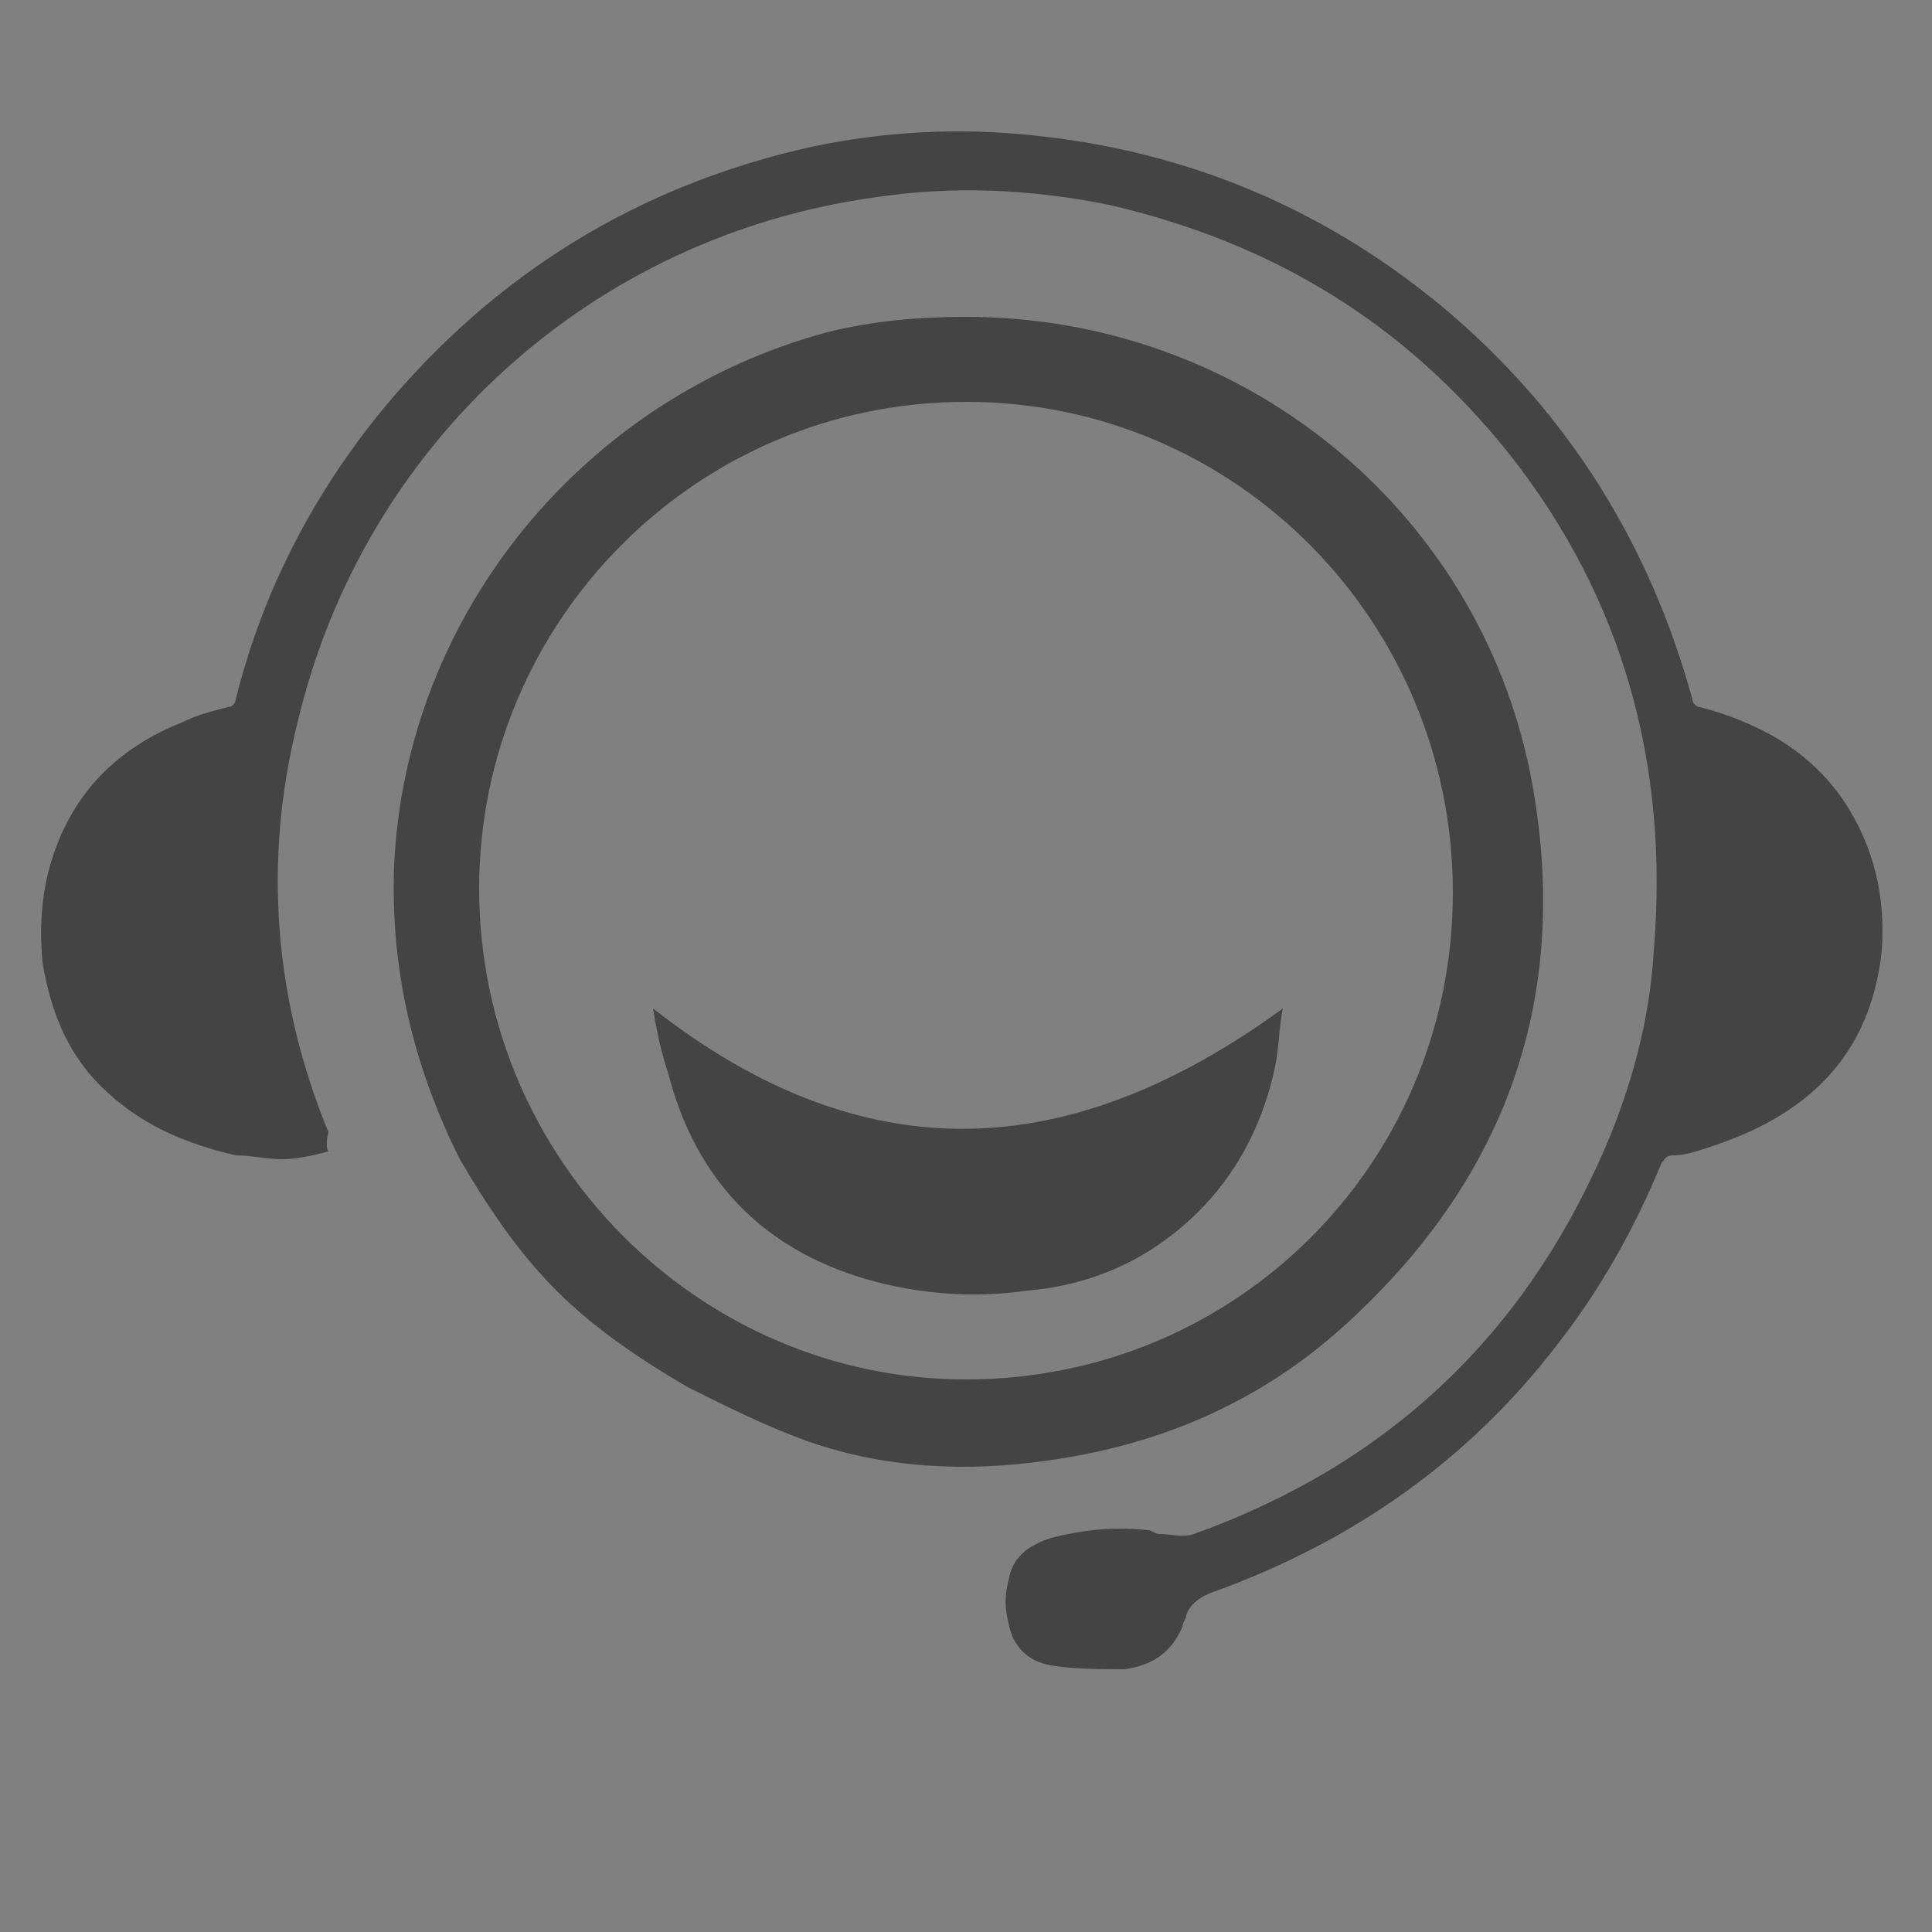 <?xml version="1.0" encoding="utf-8"?>
<!-- Generator: Adobe Illustrator 26.3.1, SVG Export Plug-In . SVG Version: 6.00 Build 0)  -->
<svg version="1.1" id="Camada_1" xmlns="http://www.w3.org/2000/svg" xmlns:xlink="http://www.w3.org/1999/xlink" x="0px" y="0px"
	 viewBox="0 0 50 50" style="enable-background:new 0 0 50 50;" xml:space="preserve">
<rect x="0" y="0" width="50" height="50" fill="#808080" stroke="none"/>
<style type="text/css">
	.st0{fill:#444444;}
	.st1{fill:#FFFFFF;}
	.st2{fill-rule:evenodd;clip-rule:evenodd;fill:#444444;}
</style>
<g id="b">
	<g id="c">
		<g>
			<path class="st0" d="M8.5,29.8c-0.4,0.1-0.8,0.2-1.2,0.2c-0.4,0-0.8-0.1-1.2-0.1c-1.3-0.3-2.5-0.8-3.5-1.8
				c-0.9-0.9-1.3-2-1.5-3.2c-0.1-1.1,0-2.1,0.4-3.1c0.6-1.5,1.7-2.5,3.2-3.1c0.4-0.2,0.8-0.3,1.2-0.4c0.1,0,0.2-0.1,0.2-0.2
				c0.7-2.8,2-5.3,3.8-7.5c2.9-3.5,6.6-5.8,11.1-6.8c1.9-0.4,3.8-0.5,5.7-0.3c4,0.4,7.6,1.9,10.7,4.5c3.2,2.7,5.3,6.1,6.4,10.1
				c0,0.1,0.1,0.2,0.2,0.2c1.5,0.4,2.8,1.1,3.7,2.4c0.8,1.2,1.1,2.5,1,3.9c-0.3,2.8-2,4.3-4.5,5.1c-0.3,0.1-0.6,0.2-0.9,0.2
				c-0.2,0-0.2,0.1-0.3,0.2c-0.7,1.7-1.6,3.3-2.7,4.7c-2.3,3-5.3,5.1-8.9,6.4c-0.3,0.1-0.6,0.3-0.7,0.6c0,0.1-0.1,0.2-0.1,0.3
				c-0.3,0.7-0.8,1-1.5,1.1c-0.6,0-1.3,0-1.9-0.1c-0.6-0.1-1-0.5-1.1-1.1c-0.1-0.4-0.1-0.7,0-1.1c0.1-0.6,0.5-0.9,1.1-1.1
				c0.8-0.2,1.6-0.3,2.5-0.2c0.1,0,0.2,0.1,0.3,0.1c0.3,0,0.6,0.1,0.9,0c5-1.8,8.5-5.1,10.6-9.9c0.7-1.6,1.2-3.4,1.3-5.2
				c0.4-4.8-0.8-9.1-3.7-12.8c-2.7-3.4-6.1-5.5-10.4-6.5c-2-0.4-4-0.5-6-0.2c-7.4,1-13.3,6.4-15,13.6c-0.9,3.6-0.6,7.2,0.8,10.6
				C8.4,29.7,8.5,29.8,8.5,29.8L8.5,29.8z"/>
			<path class="st0" d="M25,8.2c7.1,0,13.2,4.9,14.6,11.8c1.1,5.6-0.5,10.4-4.8,14.3c-2.2,2-4.8,3.1-7.7,3.5
				c-2.1,0.3-4.2,0.2-6.2-0.5c-1.1-0.4-2.1-0.9-3.1-1.4c-1.2-0.7-2.4-1.5-3.4-2.5c-1-1-1.8-2.2-2.5-3.4c-1.2-2.4-1.8-4.9-1.7-7.6
				c0.3-6.5,4.9-12.1,11.2-13.8C22.6,8.3,23.8,8.2,25,8.2z M25,35.7c7,0,12.6-5.6,12.6-12.6c0-7-5.6-12.7-12.6-12.7
				S12.4,16.1,12.4,23C12.4,30,18.1,35.7,25,35.7L25,35.7z"/>
			<path class="st0" d="M16.9,26.1c5.5,4.3,10.8,4,16.3,0c-0.1,0.5-0.1,1-0.2,1.5c-0.4,1.9-1.4,3.5-3,4.6c-1,0.7-2.2,1.1-3.4,1.2
				c-1.4,0.2-2.8,0.1-4.2-0.3c-2.7-0.8-4.4-2.6-5.1-5.3C17.1,27.2,17,26.7,16.9,26.1L16.9,26.1z"/>
		</g>
	</g>
</g>
<g>
	<path class="st1" d="M87.5,66.3c0-0.1,0.1-0.2,0.1-0.4c0.4-1.4,1.6-2.3,3.1-2.3c1.4,0,2.8,0,4.3,0c0.6,0,1,0.2,1.1,0.8
		c0.7,2.1,1.4,4.1,2.1,6.2c0.1,0.4,0.1,0.8-0.2,1.1c-0.5,0.8-1,1.6-1.6,2.4c-0.1,0.2-0.1,0.3,0,0.5c1.2,2.3,2.9,4.1,4.9,5.7
		c0.7,0.6,1.6,1,2.3,1.6c0.2,0.1,0.3,0.1,0.5,0c0.8-0.5,1.6-1,2.3-1.6c0.4-0.3,0.8-0.3,1.2-0.2c2,0.7,4,1.3,6,2
		c0.7,0.2,0.9,0.5,0.9,1.3c0,1.4,0,2.7,0,4.1c0,1.8-1.4,3.2-3.2,3.2c-4,0-7.7-1.1-11.1-3.1c-5.2-3-9-7.3-11.3-12.8
		c-0.9-2-1.4-4.2-1.5-6.4c0-0.1,0-0.2-0.1-0.2C87.5,68.2,87.5,66.3,87.5,66.3z"/>
	<path class="st0" d="M111.5,91.4c-3.9,0-7.7-1.1-11.4-3.2c-5.3-3.1-9.2-7.5-11.5-13.1c-0.9-2.1-1.4-4.3-1.6-6.6c0,0,0,0,0,0
		c0,0,0-0.1,0-0.1l0-0.1v-2.1L87,66c0-0.1,0-0.1,0.1-0.2c0.5-1.6,1.9-2.7,3.6-2.7h4.3c0.9,0,1.4,0.4,1.7,1.2c0.3,1,0.7,2.1,1,3.1
		c0.3,1,0.7,2.1,1,3.1c0.2,0.6,0.1,1.1-0.2,1.6c-0.2,0.3-0.4,0.6-0.6,0.8c-0.3,0.5-0.7,1-1,1.5c1.1,2.1,2.7,3.8,4.8,5.5
		c0.5,0.4,1,0.7,1.5,1c0.2,0.2,0.5,0.3,0.7,0.5c0.4-0.2,0.7-0.5,1.1-0.7c0.4-0.3,0.8-0.5,1.2-0.8c0.5-0.4,1.1-0.5,1.7-0.2
		c1,0.3,2,0.7,3,1c1,0.3,2,0.7,3,1c1,0.3,1.3,0.8,1.3,1.9v4.1C115.2,89.7,113.6,91.4,111.5,91.4z M88.1,68.1c0,0.1,0.1,0.2,0.1,0.3
		c0.2,2.1,0.7,4.2,1.5,6.2c2.2,5.3,5.9,9.6,11.1,12.6c3.4,2,7.1,3,10.8,3c1.5,0,2.6-1.2,2.6-2.6v-4.1c0-0.5,0-0.6-0.5-0.8
		c-1-0.3-2-0.7-3-1c-1-0.3-2-0.7-3-1c-0.3-0.1-0.5-0.1-0.7,0.1c-0.4,0.3-0.8,0.6-1.2,0.8c-0.4,0.2-0.7,0.5-1.1,0.7
		c-0.5,0.3-0.9,0.2-1.1,0c-0.3-0.2-0.5-0.3-0.8-0.5c-0.5-0.3-1.1-0.7-1.6-1.1c-2.2-1.7-3.9-3.7-5.1-5.9c-0.2-0.4-0.2-0.8,0.1-1.1
		c0.3-0.5,0.7-1,1-1.5c0.2-0.3,0.4-0.6,0.6-0.8c0.1-0.2,0.2-0.4,0.1-0.6c-0.3-1-0.7-2.1-1-3.1c-0.3-1-0.7-2.1-1-3.1
		c-0.1-0.3-0.2-0.4-0.6-0.4h-4.3c-1.2,0-2.2,0.8-2.5,1.9c0,0.1-0.1,0.2-0.1,0.3l0,0V68.1z"/>
</g>
<g>
	<path class="st1" d="M106.8,73.6c-1.7-0.3-3.2-1-4.3-2.3c-2-2.1-2.6-4.6-1.7-7.4c0.9-2.8,2.8-4.4,5.7-5.1c0.5-0.1,0.9-0.1,1.4-0.1
		c2.9,0,5.7,0,8.6,0c3.6,0,6.8,2.7,7.4,6.3c0.7,3.9-2,7.8-5.9,8.5c-0.8,0.1-1.7,0.1-2.5,0.2c-0.8,0-1.7,0-2.5,0
		c-0.2,0-0.4,0.1-0.5,0.2c-1.2,1.2-2.5,2.4-3.7,3.7c-0.6,0.6-1.5,0.5-1.8-0.2c-0.1-0.2-0.1-0.4-0.1-0.5
		C106.8,75.8,106.8,74.7,106.8,73.6L106.8,73.6z M107.8,67.3c0.6,0,1.1-0.5,1.1-1.1c0-0.6-0.5-1-1-1.1s-1.1,0.5-1.1,1.1
		C106.8,66.8,107.3,67.3,107.8,67.3z M112.1,65.2c-0.6,0-1.1,0.5-1.1,1.1c0,0.6,0.5,1,1.1,1c0.6,0,1.1-0.5,1.1-1.1
		C113.2,65.7,112.7,65.2,112.1,65.2z M116.4,67.3c0.6,0,1.1-0.5,1.1-1.1c0-0.6-0.5-1-1.1-1.1c-0.6,0-1.1,0.5-1.1,1.1
		C115.3,66.8,115.8,67.3,116.4,67.3L116.4,67.3z"/>
	<path class="st0" d="M107.8,78.6c-0.1,0-0.2,0-0.3,0c-0.5-0.1-0.9-0.4-1.2-0.9c-0.1-0.3-0.2-0.6-0.2-0.8c0-0.8,0-1.5,0-2.3l0-0.5
		c-1.7-0.4-3.1-1.2-4.2-2.4c-2.1-2.3-2.7-5.1-1.8-8c0.9-2.9,3-4.8,6.1-5.4c0.5-0.1,1-0.2,1.5-0.2c2.9,0,5.7,0,8.6,0
		c3.9,0,7.3,2.9,8,6.7c0.7,4.2-2.2,8.4-6.4,9.2c-0.7,0.1-1.4,0.1-2.1,0.2c-0.2,0-0.3,0-0.5,0c-0.4,0-0.9,0-1.3,0c-0.4,0-0.8,0-1.2,0
		c0,0-0.1,0-0.1,0c-0.7,0.7-1.5,1.4-2.2,2.2c-0.5,0.5-1,1-1.5,1.5C108.7,78.4,108.3,78.6,107.8,78.6z M112.1,59.3
		c-1.4,0-2.9,0-4.3,0c-0.5,0-0.9,0-1.3,0.1c-2.7,0.6-4.4,2.2-5.2,4.7c-0.8,2.5-0.3,4.8,1.6,6.8c1,1.1,2.4,1.8,4,2.1l0.3,0l0.2,0.4
		l0,1.1c0,0.8,0,1.5,0,2.3c0,0.1,0,0.2,0.1,0.3c0.1,0.1,0.2,0.2,0.3,0.3c0.2,0,0.4,0,0.5-0.2c0.5-0.5,1-1,1.5-1.5
		c0.7-0.7,1.4-1.4,2.2-2.2c0.2-0.2,0.6-0.4,0.9-0.4c0.4,0,0.8,0,1.3,0c0.4,0,0.8,0,1.2,0c0.2,0,0.3,0,0.5,0c0.7,0,1.3,0,1.9-0.1
		c3.6-0.7,6.1-4.3,5.5-7.9c-0.6-3.3-3.5-5.8-6.9-5.8C115,59.3,113.5,59.3,112.1,59.3z M116.4,67.9c-0.4,0-0.8-0.2-1.1-0.5
		c-0.3-0.3-0.5-0.7-0.5-1.2c0-0.4,0.2-0.9,0.5-1.2c0.3-0.3,0.7-0.5,1.2-0.5c0.9,0,1.6,0.8,1.6,1.6c0,0.4-0.2,0.8-0.5,1.2
		C117.2,67.7,116.8,67.9,116.4,67.9L116.4,67.9C116.4,67.9,116.4,67.9,116.4,67.9z M116.4,66.7L116.4,66.7L116.4,66.7
		c0.1,0,0.2-0.1,0.3-0.2c0.1-0.1,0.2-0.2,0.2-0.3c0-0.2-0.2-0.5-0.5-0.5c0,0,0,0,0,0c-0.1,0-0.2,0.1-0.3,0.1
		c-0.1,0.1-0.2,0.2-0.2,0.3c0,0.1,0.1,0.2,0.2,0.3C116.1,66.7,116.3,66.7,116.4,66.7C116.4,66.7,116.4,66.7,116.4,66.7z M112.1,67.9
		c-0.9,0-1.6-0.7-1.6-1.6c0-0.4,0.2-0.8,0.5-1.2c0.3-0.3,0.7-0.5,1.2-0.5c0.4,0,0.8,0.2,1.2,0.5c0.3,0.3,0.5,0.7,0.5,1.2
		c0,0.4-0.2,0.8-0.5,1.1C112.9,67.7,112.5,67.9,112.1,67.9z M112.1,65.7C112.1,65.7,112.1,65.7,112.1,65.7L112.1,65.7
		c-0.1,0-0.3,0.1-0.4,0.2c-0.1,0.1-0.1,0.2-0.1,0.3c0,0.2,0.2,0.5,0.5,0.5c0.1,0,0.2-0.1,0.3-0.2c0.1-0.1,0.2-0.2,0.2-0.3
		c0-0.1-0.1-0.2-0.2-0.3C112.3,65.8,112.2,65.7,112.1,65.7z M107.8,67.9L107.8,67.9c-0.4,0-0.8-0.2-1.2-0.5
		c-0.3-0.3-0.5-0.7-0.5-1.2c0-0.4,0.2-0.8,0.5-1.2c0.3-0.3,0.7-0.5,1.2-0.5c0.9,0,1.6,0.8,1.6,1.6c0,0.4-0.2,0.8-0.5,1.1
		C108.7,67.7,108.3,67.9,107.8,67.9z M107.8,65.7c-0.1,0-0.2,0.1-0.3,0.1c-0.1,0.1-0.2,0.2-0.2,0.3c0,0.1,0.1,0.2,0.2,0.3
		c0.1,0.1,0.2,0.2,0.3,0.2c0.1,0,0.2-0.1,0.3-0.2c0.1-0.1,0.2-0.2,0.2-0.3C108.3,66,108.1,65.7,107.8,65.7
		C107.8,65.7,107.8,65.7,107.8,65.7z"/>
</g>
<path class="st0" d="M107.8,67.3c-0.6,0-1.1-0.5-1.1-1.1c0-0.6,0.5-1.1,1.1-1.1s1,0.5,1,1.1C108.9,66.8,108.4,67.3,107.8,67.3z"/>
<path class="st0" d="M112.1,65.2c0.6,0,1.1,0.5,1.1,1.1c0,0.6-0.5,1.1-1.1,1.1c-0.5,0-1-0.5-1.1-1C111,65.7,111.5,65.2,112.1,65.2z"
	/>
<path class="st0" d="M116.4,67.3c-0.6,0-1.1-0.5-1.1-1.1s0.5-1.1,1.1-1.1c0.6,0,1,0.5,1.1,1.1C117.4,66.8,116.9,67.3,116.4,67.3
	L116.4,67.3z"/>
<path class="st2" d="M124.6,79.6h-1.7v3.2h-3.3c-0.9,0-1.7,0.4-2.3,1c-0.9,0.9-1,1.9-1,3.1c0,2.3,1,4.1,3.5,4.1c1.4,0,2.1-0.5,3-1.4
	V91h2.2V79.6H124.6L124.6,79.6z M122.9,86.9l-1.5,1.7c-0.4,0.5-0.9,0.7-1.6,0.7c-0.9,0-1.3-0.8-1.3-1.6v-1.6c0-0.5,0.1-0.8,0.5-1.2
	c0.3-0.3,0.7-0.5,1.2-0.5h2.7C122.9,84.5,122.9,86.9,122.9,86.9z"/>
<path class="st0" d="M134.3,88.4c0-1-0.4-1.6-0.9-1.9c-0.8-0.5-2-0.5-3.1-0.5c-0.7,0-1.7,0.1-1.7-0.9c0-0.7,1-0.9,2-0.9
	c0.9,0,2,0,3,0v-1.5c-0.8-0.1-1.9-0.1-3-0.1c-1.4,0-2.8,0-3.5,0.8c-0.5,0.5-0.7,1.1-0.7,1.8c0,0.9,0.3,1.4,0.8,1.8
	c0.7,0.5,1.8,0.5,2.8,0.5c0.7,0,2-0.2,2,0.8s-1.2,0.9-1.8,0.9c-1.1,0-2.5-0.1-3.3-0.1v1.6c0.7,0.1,2,0.2,3.3,0.1
	c1.1,0,2.1,0,2.9-0.4C133.8,90.2,134.3,89.4,134.3,88.4L134.3,88.4z"/>
</svg>

